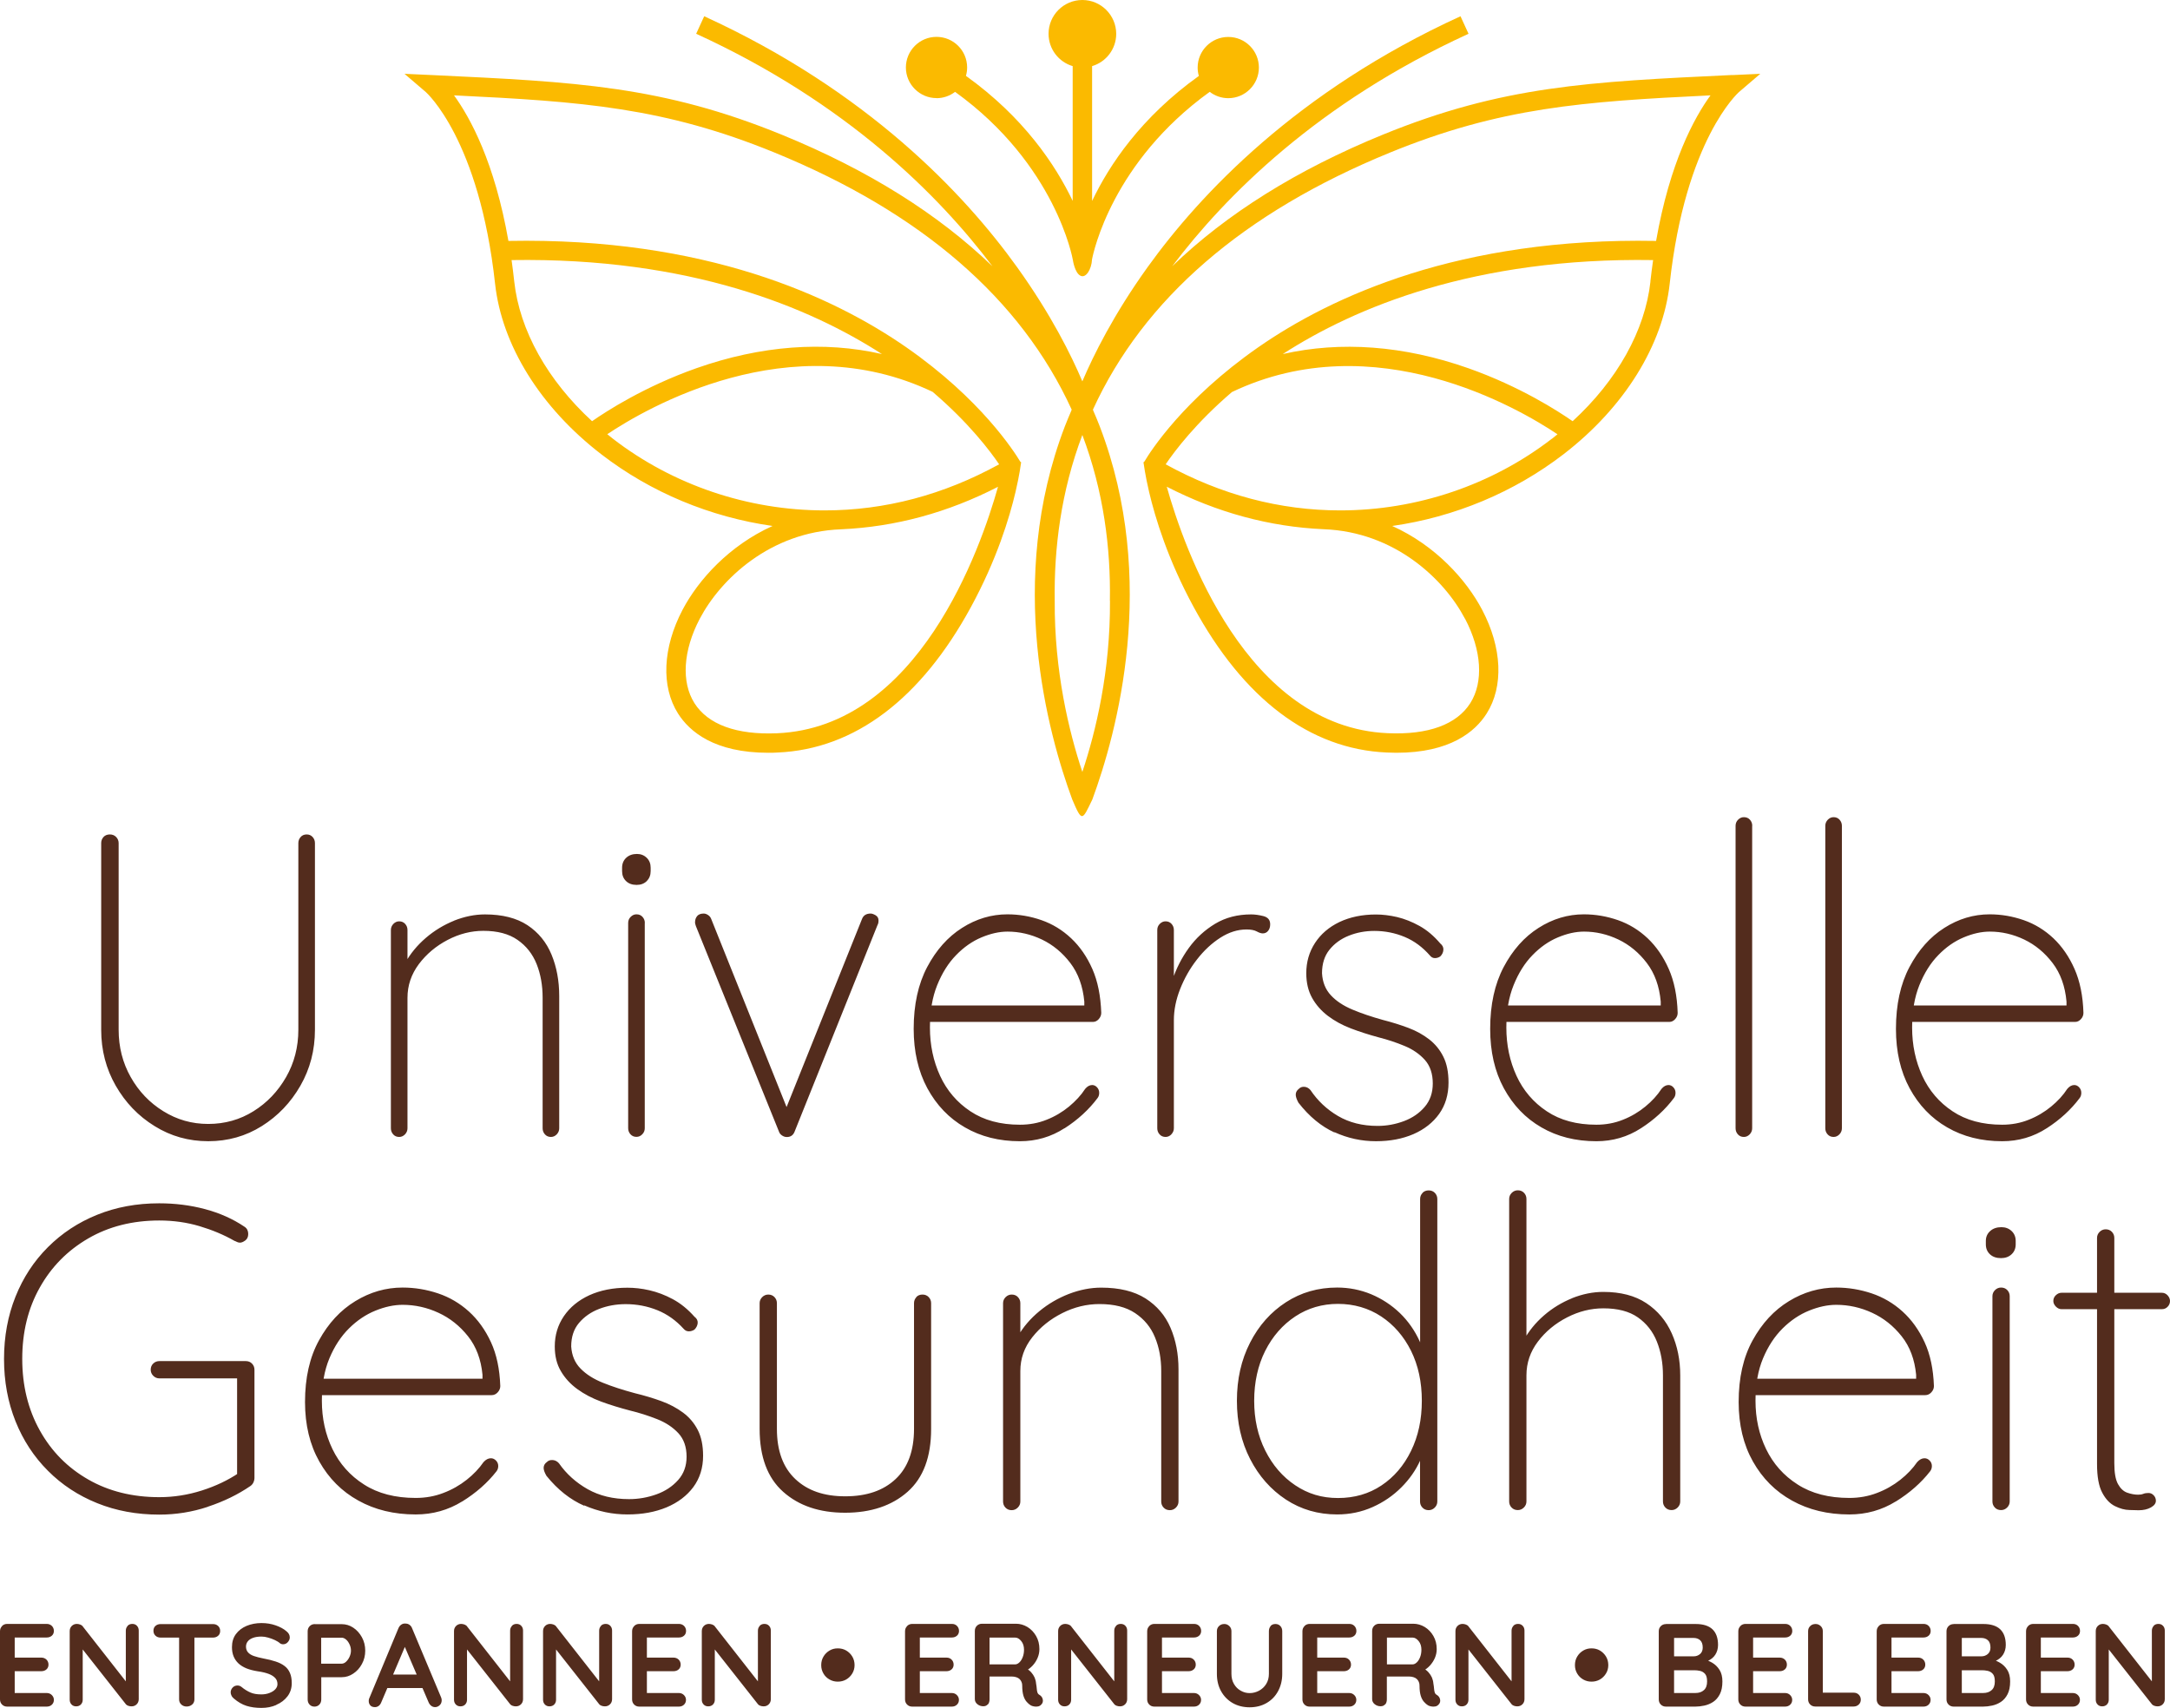 <?xml version="1.0" encoding="UTF-8"?><svg id="Ebene_1" xmlns="http://www.w3.org/2000/svg" xmlns:xlink="http://www.w3.org/1999/xlink" viewBox="0 0 253.7 199.68"><defs><style>.cls-1{fill:none;}.cls-1,.cls-2,.cls-3{stroke-width:0px;}.cls-2{fill:#532c1d;}.cls-4{clip-path:url(#clippath);}.cls-3{fill:#fbba00;}</style><clipPath id="clippath"><rect class="cls-1" width="253.7" height="199.68"/></clipPath></defs><g class="cls-4"><path class="cls-3" d="M192.96,32.91c-.63,5.74-3.9,11.57-9.1,16.34-1.71-1.19-6.15-4.06-12.21-6.2-7.53-2.65-14.9-3.19-21.68-1.65,8.42-5.44,22.41-11.32,43.3-10.99-.12.81-.22,1.64-.32,2.5M181.42,51.31c-7,5.4-15.79,8.37-24.73,8.37-7.06,0-13.92-1.82-20.41-5.39,1.05-1.55,3.52-4.83,7.75-8.45,16.7-7.97,33.56,1.92,38.06,4.94-.22.18-.44.36-.67.54M171.28,72.34c1.95,3.71,2.18,7.4.62,9.87-1.59,2.51-4.92,3.73-9.65,3.52-16.53-.71-23.8-21.56-25.84-28.82,5.87,3.02,12.02,4.69,18.35,4.97,8.29.31,14.08,5.83,16.51,10.46M129.77,70.24h0c.05,8.25-1.66,15.31-3.23,20.02-1.57-4.72-3.28-11.78-3.23-20.01h0c-.09-6.12.73-12.78,3.23-19.39,2.5,6.61,3.32,13.27,3.22,19.38M103.11,41.4c-6.78-1.55-14.15-1-21.68,1.65-6.06,2.14-10.5,5.01-12.21,6.2-5.2-4.78-8.47-10.6-9.1-16.34-.09-.86-.2-1.69-.31-2.5,20.88-.33,34.87,5.55,43.3,10.99M109.06,45.84c4.23,3.62,6.7,6.9,7.75,8.45-6.49,3.57-13.34,5.39-20.41,5.39-8.95,0-17.73-2.97-24.73-8.37-.23-.18-.45-.36-.67-.54,4.5-3.01,21.37-12.91,38.06-4.94M90.84,85.74c-4.73.2-8.06-1.02-9.65-3.52-1.56-2.47-1.33-6.16.62-9.87,2.44-4.63,8.22-10.15,16.52-10.46,6.33-.28,12.48-1.95,18.35-4.97-2.04,7.26-9.31,28.11-25.84,28.82M202.51,8.77c-16.76.79-26.87,1.27-40.85,6.98-10.03,4.1-18.25,9.24-24.61,15.38,6.19-8.2,17.02-19.12,34.64-27.18l-.94-2.05c-19.1,8.74-30.44,20.79-36.59,29.35-3.97,5.53-6.33,10.31-7.62,13.34-1.28-3.03-3.65-7.81-7.62-13.34-6.15-8.57-17.49-20.61-36.59-29.35l-.94,2.05c17.62,8.06,28.46,18.98,34.64,27.19-6.36-6.14-14.58-11.28-24.61-15.38-13.97-5.71-24.09-6.19-40.85-6.98l-3.28-.15,2.5,2.14c.06.06,6.24,5.52,8.09,22.4.79,7.21,5.31,14.47,12.41,19.94,5.79,4.47,12.75,7.35,20.03,8.39-5.05,2.28-8.66,6.27-10.52,9.8-2.33,4.44-2.53,8.97-.53,12.13,1.35,2.13,4.27,4.59,10.56,4.59.35,0,.72,0,1.09-.03,9.03-.39,16.78-6.31,22.6-17.02,3.01-5.54,4.49-10.4,5.21-13.46h0c.47-2.01.62-3.24.64-3.37l.02-.07s-.09-.08-.12-.11c-.68-1.13-4.58-7.28-13.31-13.35-8.55-5.94-23.52-12.87-46.52-12.44-1.61-9.2-4.47-14.42-6.36-17.02,14.98.72,24.6,1.42,37.48,6.69,17.14,7.01,28.81,17.11,34.73,30.05-.02.05-.03.09-.03.11-.26.61-.52,1.22-.76,1.84-6.92,18.05-1.98,35.96.86,43.64,1.17,2.76,1.17,2.42,2.35,0,2.83-7.68,7.78-25.59.86-43.64-.24-.62-.49-1.23-.76-1.84,0-.03-.02-.06-.03-.11,5.92-12.94,17.59-23.04,34.73-30.05,12.88-5.27,22.49-5.97,37.47-6.69-1.89,2.59-4.75,7.82-6.36,17.02-23-.43-37.98,6.5-46.52,12.44-8.72,6.07-12.63,12.21-13.3,13.35-.04.03-.08.07-.12.11l.02.07c.03.13.17,1.36.64,3.36h0c.72,3.07,2.2,7.93,5.21,13.47,5.82,10.71,13.57,16.64,22.6,17.02.38.02.74.03,1.1.03,6.29,0,9.21-2.46,10.56-4.59,2-3.16,1.81-7.69-.53-12.13-1.86-3.53-5.46-7.52-10.51-9.8,7.28-1.04,14.23-3.93,20.03-8.39,7.1-5.47,11.62-12.74,12.41-19.94,1.85-16.88,8.03-22.34,8.09-22.4l2.5-2.14-3.28.15Z"/><path class="cls-3" d="M109.49,11.48c.82,0,1.57-.28,2.17-.74,11.79,8.5,13.75,19.53,13.77,19.65,0,0,.21,1.51.89,1.85.65.33,1.3-.78,1.35-1.9.16-.86,2.39-11.4,13.76-19.6.6.46,1.35.74,2.17.74,1.98,0,3.58-1.61,3.58-3.58s-1.6-3.58-3.58-3.58-3.58,1.61-3.58,3.58c0,.34.05.67.14.98-6.76,4.84-10.47,10.4-12.48,14.62V7.73c1.63-.48,2.82-1.99,2.82-3.78C130.49,1.77,128.72,0,126.54,0s-3.95,1.77-3.95,3.95c0,1.79,1.19,3.3,2.82,3.78v15.76c-2.01-4.21-5.73-9.78-12.48-14.62.09-.31.14-.64.14-.98,0-1.98-1.6-3.58-3.58-3.58s-3.58,1.61-3.58,3.58,1.61,3.58,3.58,3.58"/><path class="cls-2" d="M251.79,190.12c-.14.15-.21.33-.21.55v6.39l.23-.17-5.25-6.7c-.06-.1-.17-.18-.3-.23-.14-.05-.27-.08-.4-.08-.24,0-.44.08-.6.24-.16.16-.24.36-.24.6v8.03c0,.22.07.4.21.55.14.15.32.22.54.22s.42-.07.56-.22c.14-.15.21-.33.21-.55v-6.56l-.36.22,5.42,6.88c.06.07.16.13.28.17.12.04.25.06.37.06.24,0,.44-.08.6-.24.16-.16.24-.36.24-.6v-8.03c0-.22-.07-.4-.21-.55-.14-.15-.32-.22-.54-.22s-.41.07-.55.22M237.11,190.14c-.16.16-.24.36-.24.6v7.97c0,.24.08.44.24.6s.36.24.6.24h4.62c.24,0,.44-.07.6-.22s.24-.34.24-.57c0-.21-.08-.4-.24-.56s-.36-.24-.6-.24h-3.84l.11.12v-2.78l-.07.11h3.18c.24,0,.44-.07.6-.21.16-.14.24-.33.24-.56s-.08-.43-.24-.59-.36-.23-.6-.23h-3.22l.11.11v-2.69l-.12.23h3.86c.24,0,.44-.07.6-.21s.24-.33.24-.56-.08-.43-.24-.59-.36-.23-.6-.23h-4.62c-.24,0-.44.08-.6.24M232.38,195.37c.23.05.43.16.59.34.17.18.25.48.25.9,0,.45-.12.79-.37,1.01-.25.23-.58.34-1.01.34h-2.62l.14.14v-2.91l-.12.11h2.51c.19,0,.4.02.63.07M232.41,191.79c.2.18.3.47.3.86,0,.33-.11.58-.32.76-.21.17-.45.26-.72.26h-2.48l.17.12v-2.49l-.18.22h2.45c.32,0,.58.09.78.27M228.41,189.9c-.24,0-.44.08-.6.24-.16.16-.24.36-.24.6v7.97c0,.24.08.44.24.6s.36.24.6.24h3.43c.34,0,.69-.04,1.06-.12.37-.08.71-.22,1.03-.43.32-.21.58-.51.78-.9s.3-.88.3-1.49c0-.55-.11-1-.34-1.36s-.51-.63-.85-.83c-.34-.2-.7-.34-1.07-.41-.37-.08-.69-.12-.98-.12l-.06.62c.61,0,1.12-.09,1.53-.27s.73-.43.94-.76c.21-.33.32-.71.32-1.14,0-.81-.22-1.42-.65-1.83-.43-.41-1.09-.62-1.97-.62h-3.47ZM219.65,190.14c-.16.16-.24.36-.24.6v7.97c0,.24.08.44.24.6s.36.24.6.24h4.62c.24,0,.44-.07.6-.22s.24-.34.24-.57c0-.21-.08-.4-.24-.56s-.36-.24-.6-.24h-3.84l.11.12v-2.78l-.07.11h3.18c.24,0,.44-.07.6-.21.16-.14.24-.33.24-.56s-.08-.43-.24-.59-.36-.23-.6-.23h-3.22l.11.11v-2.69l-.12.23h3.86c.24,0,.44-.07.6-.21s.24-.33.24-.56-.08-.43-.24-.59-.36-.23-.6-.23h-4.62c-.24,0-.44.08-.6.24M212.81,197.93l.3.23v-7.43c0-.24-.08-.44-.25-.6-.17-.16-.37-.24-.59-.24-.26,0-.47.08-.63.24-.17.16-.25.36-.25.6v7.97c0,.24.08.44.24.6s.36.24.6.24h4.48c.24,0,.44-.08.6-.23.16-.15.24-.34.24-.57s-.08-.43-.24-.59-.36-.23-.6-.23h-3.9ZM203.47,190.14c-.16.16-.24.36-.24.6v7.97c0,.24.08.44.24.6s.36.24.6.24h4.62c.24,0,.44-.07.6-.22s.24-.34.24-.57c0-.21-.08-.4-.24-.56s-.36-.24-.6-.24h-3.84l.11.12v-2.78l-.07.11h3.18c.24,0,.44-.07.6-.21.16-.14.24-.33.24-.56s-.08-.43-.24-.59c-.16-.15-.36-.23-.6-.23h-3.22l.11.11v-2.69l-.12.23h3.86c.24,0,.44-.07.6-.21s.24-.33.24-.56-.08-.43-.24-.59-.36-.23-.6-.23h-4.62c-.24,0-.44.08-.6.24M198.74,195.37c.23.05.43.16.59.34.17.18.25.48.25.9,0,.45-.12.79-.37,1.01-.25.23-.58.34-1.01.34h-2.62l.14.14v-2.91l-.12.11h2.51c.19,0,.4.02.63.07M198.77,191.79c.2.18.3.47.3.86,0,.33-.11.58-.32.76-.21.17-.45.26-.72.26h-2.48l.17.12v-2.49l-.18.22h2.45c.32,0,.58.09.78.27M194.77,189.9c-.24,0-.44.08-.6.24-.16.16-.24.36-.24.6v7.97c0,.24.08.44.24.6s.36.24.6.24h3.43c.34,0,.69-.04,1.06-.12.37-.08.71-.22,1.03-.43s.58-.51.78-.9c.2-.39.3-.88.3-1.49,0-.55-.11-1-.34-1.36s-.51-.63-.85-.83c-.34-.2-.7-.34-1.07-.41-.37-.08-.69-.12-.98-.12l-.06.62c.61,0,1.12-.09,1.53-.27s.73-.43.94-.76c.21-.33.32-.71.32-1.14,0-.81-.22-1.42-.65-1.83-.43-.41-1.09-.62-1.97-.62h-3.47ZM187.05,196.38c.29-.17.53-.4.71-.7.18-.29.27-.62.27-.98,0-.38-.09-.71-.27-1.01-.18-.29-.42-.53-.71-.7-.29-.17-.62-.25-.98-.25s-.67.08-.96.25c-.29.17-.53.4-.71.7-.18.29-.27.63-.27,1.01s.09.68.26.98c.17.29.41.53.71.7.3.17.62.25.97.25s.68-.08.98-.25M176.93,190.12c-.14.15-.21.33-.21.55v6.39l.23-.17-5.25-6.7c-.06-.1-.17-.18-.3-.23-.14-.05-.27-.08-.4-.08-.24,0-.44.08-.6.24-.16.16-.24.36-.24.6v8.03c0,.22.07.4.21.55.14.15.32.22.54.22s.42-.07.56-.22c.14-.15.21-.33.21-.55v-6.56l-.36.22,5.42,6.88c.06.07.16.13.28.17.12.04.25.06.37.06.24,0,.44-.08.6-.24s.24-.36.24-.6v-8.03c0-.22-.07-.4-.21-.55s-.32-.22-.54-.22-.41.07-.55.22M162.15,194.94v-3.9l-.17.44h3.18c.25,0,.48.14.7.41.22.27.32.61.32,1.01,0,.31-.05.6-.15.86s-.23.47-.39.62-.32.23-.48.23h-3.21l.19.33ZM161.95,199.3c.13-.16.19-.36.19-.6v-2.99l-.21.32h2.78c.21,0,.4.03.55.08.16.05.28.12.39.22.1.1.18.21.23.34.06.13.08.28.08.43,0,.48.05.87.14,1.17s.22.54.38.72.31.31.47.41c.1.06.23.1.39.13.16.03.31.03.47,0s.28-.11.39-.23c.16-.17.21-.37.16-.6-.05-.23-.18-.4-.38-.52-.12-.06-.2-.16-.24-.28-.04-.12-.07-.27-.08-.44-.01-.17-.04-.38-.08-.61-.02-.25-.08-.48-.17-.7-.1-.22-.23-.42-.4-.61s-.38-.35-.64-.49v.32c.29-.15.56-.35.81-.62.24-.27.44-.57.58-.9.14-.33.21-.67.21-1.02,0-.58-.13-1.09-.39-1.54s-.59-.79-1.01-1.05c-.42-.25-.87-.38-1.34-.38h-3.97c-.24,0-.44.08-.6.24-.16.16-.24.36-.24.6v7.97c0,.24.1.44.3.6.2.16.43.24.69.24.23,0,.41-.08.54-.24M152.51,190.14c-.16.16-.24.36-.24.6v7.97c0,.24.08.44.24.6s.36.24.6.24h4.62c.24,0,.44-.07.6-.22s.24-.34.24-.57c0-.21-.08-.4-.24-.56s-.36-.24-.6-.24h-3.84l.11.12v-2.78l-.07.11h3.18c.24,0,.44-.07.6-.21.16-.14.24-.33.24-.56s-.08-.43-.24-.59-.36-.23-.6-.23h-3.22l.11.11v-2.69l-.12.23h3.86c.24,0,.44-.07.6-.21s.24-.33.24-.56-.08-.43-.24-.59-.36-.23-.6-.23h-4.62c-.24,0-.44.08-.6.24M148.56,190.13c-.14.16-.21.36-.21.6v4.99c0,.46-.11.86-.32,1.19-.21.34-.49.59-.83.78-.34.18-.71.28-1.1.28-.37,0-.71-.09-1.04-.28-.33-.18-.59-.44-.79-.78-.2-.34-.3-.73-.3-1.19v-4.99c0-.24-.08-.44-.25-.6-.17-.16-.36-.24-.57-.24-.26,0-.47.08-.63.24-.17.16-.25.36-.25.6v4.99c0,.76.16,1.44.49,2.03.33.59.78,1.05,1.35,1.38.57.33,1.24.5,1.99.5s1.41-.17,1.98-.5c.57-.33,1.02-.79,1.34-1.38s.49-1.26.49-2.03v-4.99c0-.24-.07-.44-.22-.6-.15-.16-.34-.24-.58-.24s-.43.08-.57.24M134.36,190.14c-.16.16-.24.36-.24.6v7.97c0,.24.08.44.24.6s.36.24.6.24h4.62c.24,0,.44-.07.6-.22s.24-.34.24-.57c0-.21-.08-.4-.24-.56s-.36-.24-.6-.24h-3.84l.11.12v-2.78l-.07.11h3.18c.24,0,.44-.07.6-.21.16-.14.24-.33.24-.56s-.08-.43-.24-.59-.36-.23-.6-.23h-3.22l.11.11v-2.69l-.12.23h3.86c.24,0,.44-.07.6-.21s.24-.33.24-.56-.08-.43-.24-.59-.36-.23-.6-.23h-4.62c-.24,0-.44.08-.6.24M130.48,190.12c-.14.15-.21.33-.21.55v6.39l.23-.17-5.25-6.7c-.06-.1-.17-.18-.3-.23-.14-.05-.27-.08-.4-.08-.24,0-.44.08-.6.24-.16.16-.24.36-.24.6v8.03c0,.22.07.4.21.55.14.15.32.22.54.22s.42-.07.56-.22c.14-.15.21-.33.21-.55v-6.56l-.36.22,5.42,6.88c.06.07.16.13.28.17.12.04.25.06.37.06.24,0,.44-.08.6-.24s.24-.36.24-.6v-8.03c0-.22-.07-.4-.21-.55-.14-.15-.32-.22-.54-.22s-.41.07-.55.22M115.69,194.94v-3.9l-.17.44h3.18c.25,0,.48.14.7.41.22.27.32.61.32,1.01,0,.31-.05.6-.15.86-.1.26-.23.47-.39.62-.16.15-.32.23-.48.23h-3.21l.19.33ZM115.5,199.3c.13-.16.19-.36.19-.6v-2.99l-.21.32h2.78c.21,0,.4.03.55.08.16.05.28.12.39.22.1.1.18.21.23.34.06.13.08.28.08.43,0,.48.05.87.14,1.17s.22.54.38.72.31.31.47.41c.1.06.23.1.39.13.16.03.31.03.47,0s.28-.11.39-.23c.16-.17.21-.37.16-.6-.05-.23-.18-.4-.38-.52-.12-.06-.2-.16-.24-.28-.04-.12-.07-.27-.08-.44s-.04-.38-.08-.61c-.02-.25-.08-.48-.17-.7-.1-.22-.23-.42-.4-.61-.17-.19-.38-.35-.64-.49v.32c.29-.15.56-.35.81-.62s.44-.57.58-.9c.14-.33.21-.67.21-1.02,0-.58-.13-1.09-.39-1.54s-.59-.79-1.01-1.05c-.42-.25-.87-.38-1.34-.38h-3.97c-.24,0-.44.08-.6.24-.16.16-.24.36-.24.6v7.97c0,.24.1.44.3.6s.43.24.69.24c.23,0,.41-.08.54-.24M106.05,190.14c-.16.16-.24.36-.24.6v7.97c0,.24.08.44.24.6s.36.24.6.24h4.62c.24,0,.44-.07.6-.22s.24-.34.24-.57c0-.21-.08-.4-.24-.56s-.36-.24-.6-.24h-3.84l.11.12v-2.78l-.07.11h3.18c.24,0,.44-.07.6-.21.16-.14.24-.33.24-.56s-.08-.43-.24-.59-.36-.23-.6-.23h-3.22l.11.11v-2.69l-.12.23h3.86c.24,0,.44-.07.6-.21s.24-.33.24-.56-.08-.43-.24-.59-.36-.23-.6-.23h-4.62c-.24,0-.44.08-.6.24M98.93,196.38c.29-.17.53-.4.71-.7s.27-.62.27-.98c0-.38-.09-.71-.27-1.01s-.42-.53-.71-.7c-.29-.17-.62-.25-.98-.25s-.67.08-.96.25c-.29.17-.53.4-.71.7s-.27.63-.27,1.01.09.68.26.98.41.53.71.7c.3.17.62.25.97.25s.68-.08.98-.25M88.82,190.12c-.14.15-.21.33-.21.55v6.39l.23-.17-5.25-6.7c-.06-.1-.17-.18-.3-.23-.14-.05-.27-.08-.4-.08-.24,0-.44.08-.6.24-.16.16-.24.36-.24.6v8.03c0,.22.07.4.21.55s.32.22.54.22.42-.07.56-.22.21-.33.21-.55v-6.56l-.36.22,5.42,6.88c.06.07.16.13.28.17.12.04.25.06.37.06.24,0,.44-.08.6-.24s.24-.36.24-.6v-8.03c0-.22-.07-.4-.21-.55-.14-.15-.32-.22-.54-.22s-.41.07-.55.22M74.14,190.14c-.16.16-.24.36-.24.6v7.97c0,.24.08.44.24.6.16.16.36.24.6.24h4.62c.24,0,.44-.07.6-.22.16-.15.24-.34.24-.57,0-.21-.08-.4-.24-.56-.16-.16-.36-.24-.6-.24h-3.84l.11.12v-2.78l-.07.11h3.18c.24,0,.44-.07.6-.21.16-.14.24-.33.24-.56s-.08-.43-.24-.59c-.16-.15-.36-.23-.6-.23h-3.22l.11.11v-2.69l-.12.23h3.86c.24,0,.44-.07.6-.21.16-.14.24-.33.24-.56s-.08-.43-.24-.59c-.16-.15-.36-.23-.6-.23h-4.62c-.24,0-.44.08-.6.24M70.26,190.12c-.14.15-.21.33-.21.55v6.39l.23-.17-5.25-6.7c-.06-.1-.17-.18-.3-.23-.14-.05-.27-.08-.4-.08-.24,0-.44.08-.6.24-.16.16-.24.36-.24.6v8.03c0,.22.07.4.21.55.14.15.32.22.54.22s.42-.07.56-.22.21-.33.21-.55v-6.56l-.36.22,5.42,6.88c.06.07.16.13.28.17.12.04.25.06.37.06.24,0,.44-.08.6-.24s.24-.36.24-.6v-8.03c0-.22-.07-.4-.21-.55-.14-.15-.32-.22-.54-.22s-.41.07-.55.22M59.85,190.12c-.14.15-.21.33-.21.55v6.39l.23-.17-5.25-6.7c-.06-.1-.17-.18-.3-.23-.14-.05-.27-.08-.4-.08-.24,0-.44.08-.6.24-.16.16-.24.36-.24.6v8.03c0,.22.07.4.21.55s.32.22.54.22.42-.07.56-.22.21-.33.21-.55v-6.56l-.36.22,5.42,6.88c.06.07.16.13.28.17.12.04.25.06.37.06.24,0,.44-.08.6-.24.16-.16.24-.36.24-.6v-8.03c0-.22-.07-.4-.21-.55s-.32-.22-.54-.22-.41.07-.55.22M49.74,197.38l-.26-1.58h-3.72l-.76,1.58h4.74ZM47.15,192.15l2.96,6.9c.07.17.18.31.31.41.13.1.28.15.45.15.19,0,.37-.07.53-.22.16-.15.24-.34.24-.59,0-.1-.02-.21-.07-.33l-3.39-8.08c-.06-.17-.17-.31-.31-.41-.14-.1-.3-.14-.46-.14-.17-.02-.34.02-.49.12s-.26.24-.34.43l-3.43,8.24c-.03.09-.04.18-.04.26,0,.2.06.37.18.51s.3.21.55.21c.16,0,.3-.05.43-.14.13-.1.23-.23.3-.41l2.98-7-.4.08ZM37.4,194.53l.15.22v-3.51l-.17.25h2.56c.17,0,.34.07.51.21.17.14.3.33.41.56.11.23.17.48.17.74s-.06.5-.17.74-.25.42-.41.57-.34.22-.51.22h-2.55ZM36.81,189.9c-.24,0-.44.08-.6.24-.16.16-.24.36-.24.6v7.97c0,.24.07.44.22.6s.34.24.57.24.43-.08.58-.24c.15-.16.22-.36.22-.6v-2.85l-.14.25h2.54c.48,0,.93-.14,1.34-.42.42-.28.76-.65,1.01-1.12.26-.47.39-.99.39-1.56s-.13-1.1-.39-1.57c-.26-.47-.59-.84-1.01-1.12-.42-.28-.87-.41-1.34-.41h-3.14ZM32.31,199.34c.54-.23.97-.56,1.3-.99s.5-.95.5-1.54c0-.47-.07-.87-.21-1.19-.14-.33-.34-.6-.62-.81-.28-.22-.62-.39-1.04-.53-.42-.14-.9-.26-1.45-.36-.42-.08-.79-.18-1.09-.28s-.54-.25-.7-.43c-.16-.18-.24-.41-.24-.68,0-.23.07-.43.21-.61s.34-.31.61-.41.6-.15,1-.15c.24,0,.5.04.77.12.28.08.54.17.79.29s.45.24.59.37c.11.08.23.12.37.12.21,0,.4-.08.55-.25s.23-.35.23-.55c0-.28-.13-.52-.4-.73-.32-.28-.74-.5-1.25-.68s-1.06-.27-1.66-.27c-.63,0-1.21.11-1.74.33-.52.22-.94.54-1.25.96s-.46.93-.46,1.53c0,.4.06.75.19,1.07s.32.59.57.83c.25.23.57.43.94.58.38.15.81.26,1.31.34.52.07.96.18,1.3.31s.59.3.76.49c.17.19.25.43.25.7,0,.23-.09.43-.26.61s-.4.32-.69.43-.6.16-.94.16c-.51,0-.93-.07-1.27-.22-.34-.15-.69-.36-1.04-.65-.14-.11-.29-.17-.47-.17-.23,0-.42.08-.57.24-.15.16-.23.35-.23.56,0,.13.03.26.1.39.06.13.16.24.28.34.47.4.96.69,1.47.85.51.16,1.09.24,1.74.24s1.21-.11,1.74-.34M24.9,191.48c.24,0,.44-.07.6-.21s.24-.33.24-.57-.08-.43-.24-.58-.36-.22-.6-.22h-6.12c-.24,0-.44.07-.6.21-.16.14-.24.33-.24.57s.08.43.24.58c.16.15.36.22.6.22h6.12ZM22.48,199.3c.17-.16.25-.36.25-.6v-7.99h-1.79v7.99c0,.24.08.44.25.6.17.16.38.24.63.24s.48-.08.65-.24M14.92,190.12c-.14.15-.21.33-.21.55v6.39l.23-.17-5.25-6.7c-.06-.1-.17-.18-.3-.23-.14-.05-.27-.08-.4-.08-.24,0-.44.08-.6.24-.16.16-.24.36-.24.6v8.03c0,.22.07.4.21.55s.32.22.54.22.42-.07.56-.22c.14-.15.21-.33.21-.55v-6.56l-.36.22,5.42,6.88c.06.07.16.13.28.17.12.04.25.06.37.06.24,0,.44-.08.6-.24.16-.16.24-.36.24-.6v-8.03c0-.22-.07-.4-.21-.55s-.32-.22-.54-.22-.41.07-.55.22M.24,190.14c-.16.16-.24.36-.24.6v7.97c0,.24.08.44.24.6s.36.24.6.24h4.62c.24,0,.44-.07.6-.22.16-.15.24-.34.24-.57,0-.21-.08-.4-.24-.56-.16-.16-.36-.24-.6-.24H1.61l.11.12v-2.78l-.07.11h3.18c.24,0,.44-.07.6-.21.16-.14.24-.33.24-.56s-.08-.43-.24-.59c-.16-.15-.36-.23-.6-.23H1.61l.11.11v-2.69l-.12.23h3.86c.24,0,.44-.07.6-.21.16-.14.24-.33.24-.56s-.08-.43-.24-.59c-.16-.15-.36-.23-.6-.23H.84c-.24,0-.44.08-.6.24"/><path class="cls-2" d="M245.47,144.04c-.2.2-.3.44-.3.71v26.43c0,1.48.2,2.6.61,3.36.4.76.9,1.28,1.49,1.57.59.29,1.14.44,1.67.45.52.02.88.03,1.09.03.57,0,1.05-.11,1.44-.33.39-.22.58-.48.58-.78,0-.23-.08-.45-.25-.63-.17-.18-.37-.28-.61-.28s-.44.03-.61.1c-.17.07-.37.1-.61.1-.4,0-.83-.08-1.26-.23-.44-.15-.8-.49-1.09-1.01-.29-.52-.43-1.34-.43-2.45v-26.33c0-.27-.09-.51-.28-.71-.19-.2-.43-.3-.73-.3-.27,0-.51.1-.71.3M240.36,151.44c-.2.19-.3.41-.3.68,0,.24.1.45.3.66.2.2.42.3.66.3h11.72c.27,0,.5-.09.68-.28.18-.18.28-.41.28-.68,0-.23-.09-.45-.28-.66-.19-.2-.41-.3-.68-.3h-11.72c-.24,0-.45.09-.66.28M235.18,146.66c.32-.3.48-.69.48-1.16v-.4c0-.47-.16-.86-.48-1.16-.32-.3-.72-.45-1.19-.45-.54,0-.98.15-1.31.45-.34.3-.51.69-.51,1.16v.4c0,.47.16.86.48,1.16.32.3.75.45,1.29.45.51,0,.92-.15,1.24-.45M234.96,151.56c0-.27-.09-.51-.28-.71-.19-.2-.43-.3-.73-.3-.27,0-.51.1-.71.3s-.3.44-.3.71v24c0,.27.09.51.28.71.18.2.43.3.73.3.27,0,.51-.1.71-.3.2-.2.3-.44.3-.71v-24ZM221.64,175.57c1.63-1.01,2.97-2.19,4.02-3.54.13-.17.2-.37.2-.61s-.08-.45-.25-.63c-.17-.18-.37-.28-.61-.28-.3,0-.59.15-.86.45-.51.74-1.16,1.43-1.97,2.07-.81.64-1.72,1.16-2.73,1.54-1.01.39-2.09.58-3.23.58-2.39,0-4.41-.52-6.04-1.57-1.64-1.04-2.86-2.43-3.69-4.14-.83-1.72-1.24-3.6-1.24-5.66,0-1.89.29-3.54.88-4.95.59-1.41,1.36-2.58,2.3-3.51.94-.93,1.97-1.62,3.08-2.07s2.17-.68,3.18-.68c1.45,0,2.85.31,4.19.93,1.35.62,2.5,1.54,3.46,2.75s1.52,2.71,1.69,4.5v.91l.51-.45h-20.36l.3,1.92h20.62c.27,0,.51-.11.71-.33.2-.22.3-.46.3-.73-.07-1.99-.43-3.7-1.09-5.13-.66-1.43-1.52-2.63-2.58-3.59-1.06-.96-2.27-1.67-3.61-2.12-1.35-.45-2.73-.68-4.14-.68-1.95,0-3.8.53-5.53,1.59-1.74,1.06-3.15,2.59-4.24,4.57-1.1,1.99-1.64,4.4-1.64,7.23,0,2.66.56,4.98,1.67,6.95s2.63,3.5,4.57,4.57c1.94,1.08,4.17,1.62,6.7,1.62,1.99,0,3.8-.51,5.43-1.52M183.82,151.79c-1.21.49-2.32,1.16-3.31,2.02-.99.86-1.79,1.84-2.4,2.96-.61,1.11-.91,2.27-.91,3.49l1.26-2.43v-17.64c0-.27-.09-.51-.28-.71-.19-.2-.43-.3-.73-.3-.27,0-.51.1-.71.3-.2.2-.3.44-.3.71v35.37c0,.27.09.51.28.71s.43.3.73.3c.27,0,.51-.1.71-.3.2-.2.3-.44.3-.71v-14.75c0-1.45.45-2.76,1.34-3.94.89-1.18,2.03-2.12,3.41-2.83s2.8-1.06,4.24-1.06c1.68,0,3.03.35,4.04,1.06,1.01.71,1.75,1.65,2.22,2.83.47,1.18.71,2.49.71,3.94v14.75c0,.27.09.51.28.71s.43.3.73.3c.27,0,.51-.1.71-.3.2-.2.3-.44.3-.71v-14.75c0-1.78-.33-3.42-.99-4.9-.66-1.48-1.65-2.66-2.98-3.54-1.33-.88-3.01-1.31-5.03-1.31-1.21,0-2.43.25-3.64.73M151.43,173.67c-1.48-.99-2.65-2.35-3.51-4.07s-1.29-3.65-1.29-5.81.43-4.13,1.29-5.84c.86-1.7,2.03-3.04,3.51-4.02,1.48-.98,3.15-1.47,5-1.47s3.57.49,5.05,1.47c1.48.98,2.64,2.32,3.49,4.02.84,1.7,1.26,3.65,1.26,5.84s-.42,4.14-1.26,5.86c-.84,1.72-2,3.07-3.46,4.04-1.47.98-3.16,1.47-5.08,1.47s-3.52-.5-5-1.49M166.31,139.49c-.19.2-.28.44-.28.71v19.5l.81,1.26c0-1.48-.29-2.85-.86-4.12-.57-1.26-1.35-2.37-2.32-3.31-.98-.94-2.1-1.67-3.36-2.2-1.26-.52-2.59-.78-3.97-.78-2.22,0-4.22.57-5.99,1.72-1.77,1.15-3.17,2.72-4.19,4.72-1.03,2.01-1.54,4.27-1.54,6.8s.51,4.79,1.54,6.8c1.03,2.01,2.43,3.59,4.19,4.75,1.77,1.16,3.76,1.74,5.99,1.74,1.48,0,2.86-.29,4.14-.86,1.28-.57,2.4-1.34,3.36-2.3.96-.96,1.7-2.02,2.22-3.18.52-1.16.78-2.32.78-3.46l-.81,1.11v7.18c0,.27.09.51.28.71s.43.3.73.3c.27,0,.51-.1.71-.3s.3-.44.3-.71v-35.37c0-.27-.09-.51-.28-.71-.19-.2-.43-.3-.73-.3s-.55.1-.73.3M124.98,151.29c-1.26.49-2.42,1.16-3.46,2.02-1.04.86-1.89,1.84-2.53,2.96-.64,1.11-.96,2.27-.96,3.49l1.26-2.43v-4.95c0-.27-.09-.51-.28-.71-.18-.2-.43-.3-.73-.3-.27,0-.51.1-.71.3-.2.2-.3.44-.3.71v23.19c0,.27.09.51.28.71.19.2.43.3.73.3.27,0,.51-.1.71-.3s.3-.44.3-.71v-15.26c0-1.45.46-2.76,1.39-3.94.93-1.18,2.1-2.12,3.51-2.83s2.86-1.06,4.35-1.06c1.72,0,3.11.35,4.17,1.06,1.06.71,1.84,1.65,2.32,2.83.49,1.18.73,2.49.73,3.94v15.26c0,.27.09.51.28.71.19.2.43.3.73.3.27,0,.51-.1.71-.3.2-.2.3-.44.3-.71v-15.46c0-1.78-.31-3.4-.93-4.85-.62-1.45-1.6-2.59-2.93-3.44-1.33-.84-3.06-1.26-5.18-1.26-1.24,0-2.5.25-3.76.73M107.14,151.67c-.19.2-.28.44-.28.71v14.7c0,2.56-.72,4.52-2.15,5.86-1.43,1.35-3.39,2.02-5.89,2.02s-4.41-.67-5.84-2.02c-1.43-1.35-2.15-3.3-2.15-5.86v-14.7c0-.27-.09-.51-.28-.71-.19-.2-.43-.3-.73-.3-.27,0-.51.1-.71.3-.2.2-.3.44-.3.71v14.7c0,3.27.92,5.72,2.75,7.35,1.84,1.64,4.25,2.45,7.25,2.45s5.46-.82,7.3-2.45c1.84-1.63,2.75-4.08,2.75-7.35v-14.7c0-.27-.09-.51-.28-.71-.19-.2-.43-.3-.73-.3s-.55.1-.73.3M68.31,176.02c1.62.71,3.3,1.06,5.05,1.06s3.24-.28,4.57-.83c1.33-.56,2.37-1.35,3.13-2.37.76-1.03,1.14-2.25,1.14-3.66,0-1.21-.21-2.22-.63-3.03-.42-.81-.99-1.48-1.72-2.02-.73-.54-1.57-.99-2.53-1.34-.96-.35-2-.66-3.11-.93-1.38-.37-2.62-.77-3.71-1.21-1.1-.44-1.97-.99-2.63-1.67-.66-.67-1.02-1.53-1.09-2.58,0-1.11.3-2.03.91-2.75.61-.72,1.39-1.27,2.35-1.64.96-.37,2-.56,3.11-.56,1.31,0,2.55.24,3.71.71,1.16.47,2.18,1.2,3.06,2.17.17.2.37.3.61.3s.45-.07.66-.2c.23-.23.36-.5.38-.78.02-.28-.11-.53-.38-.73-.78-.88-1.62-1.56-2.53-2.05-.91-.49-1.82-.83-2.73-1.04s-1.77-.3-2.58-.3c-1.69,0-3.17.3-4.45.88-1.28.59-2.27,1.41-2.98,2.45-.71,1.05-1.06,2.22-1.06,3.54,0,1.11.23,2.07.71,2.88.47.81,1.11,1.51,1.92,2.1.81.59,1.74,1.08,2.8,1.47,1.06.39,2.18.73,3.36,1.04,1.11.27,2.17.61,3.18,1.01,1.01.4,1.84.95,2.48,1.64.64.69.96,1.61.96,2.75,0,1.08-.33,1.99-.99,2.73-.66.74-1.5,1.3-2.53,1.67-1.03.37-2.1.56-3.21.56-1.85,0-3.46-.39-4.83-1.16-1.36-.77-2.49-1.78-3.36-3.03-.2-.23-.45-.36-.73-.38-.29-.02-.51.06-.68.23-.24.17-.36.38-.38.63-.02.25.09.58.33.99,1.31,1.62,2.78,2.78,4.4,3.49M54.03,175.57c1.63-1.01,2.97-2.19,4.02-3.54.13-.17.2-.37.2-.61s-.08-.45-.25-.63c-.17-.18-.37-.28-.61-.28-.3,0-.59.15-.86.45-.51.74-1.16,1.43-1.97,2.07-.81.64-1.72,1.16-2.73,1.54-1.01.39-2.09.58-3.23.58-2.39,0-4.41-.52-6.04-1.57-1.64-1.04-2.86-2.43-3.69-4.14-.83-1.72-1.24-3.6-1.24-5.66,0-1.89.29-3.54.88-4.95.59-1.41,1.36-2.58,2.3-3.51.94-.93,1.97-1.62,3.08-2.07s2.17-.68,3.18-.68c1.45,0,2.85.31,4.19.93,1.35.62,2.5,1.54,3.46,2.75s1.52,2.71,1.69,4.5v.91l.51-.45h-20.36l.3,1.92h20.62c.27,0,.51-.11.71-.33.2-.22.3-.46.3-.73-.07-1.99-.43-3.7-1.09-5.13-.66-1.43-1.52-2.63-2.58-3.59-1.06-.96-2.27-1.67-3.61-2.12-1.35-.45-2.73-.68-4.14-.68-1.95,0-3.8.53-5.53,1.59-1.74,1.06-3.15,2.59-4.24,4.57-1.1,1.99-1.64,4.4-1.64,7.23,0,2.66.56,4.98,1.67,6.95,1.11,1.97,2.63,3.5,4.57,4.57,1.94,1.08,4.17,1.62,6.7,1.62,1.99,0,3.8-.51,5.43-1.52M24.32,176.17c1.84-.61,3.49-1.41,4.98-2.43.17-.13.28-.28.35-.45.07-.17.1-.32.1-.45v-12.68c0-.27-.09-.51-.28-.71-.19-.2-.43-.3-.73-.3h-10.11c-.27,0-.51.09-.71.28-.2.19-.3.43-.3.73,0,.27.1.51.3.71.2.2.44.3.71.3h9.8l-.71-.66v12.63l.2-.91c-1.25.84-2.69,1.53-4.32,2.05-1.64.52-3.29.78-4.98.78-3.13,0-5.91-.69-8.31-2.07-2.41-1.38-4.3-3.29-5.66-5.74-1.36-2.44-2.05-5.23-2.05-8.36s.68-5.91,2.05-8.34c1.36-2.43,3.25-4.34,5.66-5.74,2.41-1.4,5.18-2.1,8.31-2.1,1.65,0,3.22.22,4.7.66,1.48.44,2.85,1.01,4.09,1.72.1.03.2.08.3.13.1.05.22.08.35.08.17,0,.37-.08.61-.25.23-.17.35-.42.35-.76,0-.17-.03-.33-.1-.48-.07-.15-.19-.28-.35-.38-1.35-.91-2.88-1.59-4.6-2.05s-3.51-.68-5.36-.68c-2.63,0-5.05.45-7.25,1.34-2.21.89-4.13,2.16-5.76,3.79-1.64,1.64-2.9,3.56-3.79,5.79-.89,2.22-1.34,4.65-1.34,7.28s.45,5.05,1.34,7.28c.89,2.22,2.15,4.15,3.79,5.79,1.63,1.64,3.55,2.9,5.76,3.79,2.2.89,4.62,1.34,7.25,1.34,1.95,0,3.85-.3,5.68-.91"/><path class="cls-2" d="M239.28,131.93c1.57-1.01,2.85-2.19,3.86-3.54.13-.17.19-.37.19-.61s-.08-.45-.24-.63c-.16-.18-.36-.28-.58-.28-.29,0-.57.15-.82.45-.48.74-1.11,1.43-1.89,2.07-.78.64-1.65,1.16-2.62,1.54-.97.39-2.01.58-3.1.58-2.3,0-4.23-.52-5.8-1.57-1.57-1.04-2.75-2.43-3.54-4.14-.79-1.72-1.19-3.6-1.19-5.66,0-1.89.28-3.54.85-4.95s1.3-2.58,2.21-3.51c.9-.93,1.89-1.62,2.96-2.07,1.07-.45,2.09-.68,3.06-.68,1.39,0,2.73.31,4.03.93,1.29.62,2.4,1.54,3.32,2.75.92,1.21,1.46,2.71,1.62,4.5v.91l.48-.45h-19.55l.29,1.92h19.79c.26,0,.48-.11.68-.33.2-.22.29-.46.29-.73-.06-1.99-.41-3.7-1.04-5.13-.63-1.43-1.46-2.63-2.47-3.59-1.02-.96-2.18-1.67-3.47-2.12-1.3-.45-2.62-.68-3.98-.68-1.88,0-3.65.53-5.31,1.59-1.67,1.06-3.02,2.59-4.07,4.57-1.05,1.99-1.58,4.4-1.58,7.23,0,2.66.53,4.98,1.6,6.95,1.07,1.97,2.53,3.5,4.39,4.57,1.86,1.08,4,1.62,6.43,1.62,1.91,0,3.65-.51,5.21-1.52M215.34,96.56c0-.27-.09-.51-.27-.71-.18-.2-.41-.3-.7-.3-.26,0-.48.1-.68.3-.19.2-.29.44-.29.71v35.37c0,.27.09.51.27.71.18.2.41.3.7.3.26,0,.48-.1.68-.3.19-.2.29-.44.29-.71v-35.37ZM204.86,96.56c0-.27-.09-.51-.27-.71-.18-.2-.41-.3-.71-.3-.26,0-.48.1-.68.3-.2.2-.29.44-.29.71v35.37c0,.27.09.51.27.71.18.2.41.3.7.3.26,0,.48-.1.68-.3.19-.2.29-.44.29-.71v-35.37ZM191.84,131.93c1.57-1.01,2.85-2.19,3.86-3.54.13-.17.19-.37.19-.61s-.08-.45-.24-.63c-.16-.18-.36-.28-.58-.28-.29,0-.57.15-.82.45-.48.74-1.11,1.43-1.89,2.07-.78.64-1.65,1.16-2.62,1.54-.97.39-2.01.58-3.1.58-2.3,0-4.23-.52-5.8-1.57-1.57-1.04-2.75-2.43-3.54-4.14-.79-1.72-1.19-3.6-1.19-5.66,0-1.89.28-3.54.85-4.95s1.3-2.58,2.21-3.51c.9-.93,1.89-1.62,2.96-2.07,1.07-.45,2.09-.68,3.06-.68,1.39,0,2.73.31,4.03.93,1.29.62,2.4,1.54,3.32,2.75.92,1.21,1.46,2.71,1.62,4.5v.91l.48-.45h-19.55l.29,1.92h19.79c.26,0,.48-.11.68-.33.2-.22.29-.46.29-.73-.06-1.99-.41-3.7-1.04-5.13-.63-1.43-1.46-2.63-2.47-3.59-1.02-.96-2.18-1.67-3.47-2.12-1.3-.45-2.62-.68-3.98-.68-1.88,0-3.65.53-5.31,1.59-1.67,1.06-3.02,2.59-4.07,4.57-1.05,1.99-1.58,4.4-1.58,7.23,0,2.66.53,4.98,1.6,6.95,1.07,1.97,2.53,3.5,4.39,4.57,1.86,1.08,4,1.62,6.43,1.62,1.91,0,3.65-.51,5.21-1.52M156.01,132.38c1.55.71,3.17,1.06,4.85,1.06s3.11-.28,4.39-.83c1.28-.56,2.28-1.35,3.01-2.37.73-1.03,1.09-2.25,1.09-3.66,0-1.21-.2-2.22-.61-3.03-.4-.81-.96-1.48-1.65-2.02-.7-.54-1.5-.99-2.43-1.34s-1.92-.66-2.98-.93c-1.33-.37-2.52-.77-3.56-1.21-1.05-.44-1.89-.99-2.52-1.67-.63-.67-.98-1.53-1.04-2.58,0-1.11.29-2.03.87-2.75.58-.72,1.33-1.27,2.26-1.64.92-.37,1.92-.56,2.98-.56,1.26,0,2.45.24,3.57.71,1.12.47,2.09,1.2,2.94,2.17.16.2.35.3.58.3s.44-.07.63-.2c.23-.23.35-.5.36-.78.02-.28-.11-.53-.36-.73-.75-.88-1.55-1.56-2.43-2.05-.88-.49-1.75-.83-2.62-1.04-.87-.2-1.7-.3-2.47-.3-1.62,0-3.04.3-4.27.88-1.23.59-2.18,1.41-2.86,2.45-.68,1.05-1.02,2.22-1.02,3.54,0,1.11.23,2.07.68,2.88s1.07,1.51,1.84,2.1c.78.59,1.67,1.08,2.69,1.47,1.02.39,2.09.73,3.23,1.04,1.07.27,2.09.61,3.05,1.01.97.4,1.76.95,2.38,1.64.61.69.92,1.61.92,2.75,0,1.08-.31,1.99-.94,2.73-.63.74-1.44,1.3-2.43,1.67-.99.37-2.01.56-3.08.56-1.78,0-3.32-.39-4.63-1.16-1.31-.77-2.38-1.78-3.22-3.03-.2-.23-.43-.36-.7-.38-.28-.02-.49.06-.65.23-.23.17-.35.38-.37.63-.02.25.09.58.31.99,1.26,1.62,2.67,2.78,4.22,3.49M136.95,132.63c.19-.2.29-.44.29-.71v-12.63c0-1.18.24-2.39.73-3.64.49-1.24,1.14-2.4,1.97-3.46.82-1.06,1.74-1.91,2.74-2.55,1-.64,2.02-.96,3.06-.96.52,0,.91.08,1.19.23.27.15.51.23.7.23.26,0,.47-.1.63-.3.16-.2.24-.45.24-.76,0-.51-.26-.82-.78-.96-.52-.13-1-.2-1.45-.2-1.58,0-2.98.36-4.2,1.09-1.21.73-2.24,1.67-3.08,2.83s-1.48,2.42-1.92,3.76c-.44,1.35-.65,2.68-.65,3.99l.82-1.31v-8.54c0-.27-.09-.51-.27-.71-.18-.2-.41-.3-.7-.3-.26,0-.48.1-.68.3-.2.2-.29.44-.29.71v23.19c0,.27.09.51.27.71.18.2.41.3.7.3.26,0,.48-.1.68-.3M124.46,131.93c1.57-1.01,2.85-2.19,3.86-3.54.13-.17.19-.37.19-.61s-.08-.45-.24-.63c-.16-.18-.36-.28-.58-.28-.29,0-.57.15-.82.45-.48.74-1.12,1.43-1.89,2.07-.78.64-1.65,1.16-2.62,1.54-.97.39-2.01.58-3.11.58-2.3,0-4.23-.52-5.8-1.57-1.57-1.04-2.75-2.43-3.54-4.14-.79-1.72-1.19-3.6-1.19-5.66,0-1.89.28-3.54.85-4.95.57-1.41,1.3-2.58,2.21-3.51.9-.93,1.89-1.62,2.96-2.07s2.09-.68,3.05-.68c1.39,0,2.73.31,4.03.93,1.29.62,2.4,1.54,3.32,2.75.92,1.21,1.46,2.71,1.63,4.5v.91l.48-.45h-19.55l.29,1.92h19.79c.26,0,.48-.11.68-.33.19-.22.29-.46.29-.73-.07-1.99-.41-3.7-1.04-5.13-.63-1.43-1.46-2.63-2.48-3.59-1.02-.96-2.18-1.67-3.47-2.12-1.29-.45-2.62-.68-3.98-.68-1.87,0-3.65.53-5.31,1.59-1.67,1.06-3.02,2.59-4.07,4.57-1.05,1.99-1.58,4.4-1.58,7.23,0,2.66.54,4.98,1.6,6.95,1.07,1.97,2.53,3.5,4.39,4.57,1.86,1.08,4,1.62,6.43,1.62,1.91,0,3.65-.51,5.21-1.52M81.5,107.12c-.16.2-.24.44-.24.71,0,.07,0,.14.03.23.02.08.04.16.07.23l9.7,24c.06.2.19.36.37.48.18.12.36.18.56.18.45,0,.76-.22.92-.66l9.65-24.05c.03-.07.06-.14.1-.23.03-.08.05-.21.05-.38,0-.27-.11-.47-.34-.61-.23-.13-.42-.2-.58-.2-.52,0-.86.22-1.02.66l-9.12,22.74.48-.35-8.97-22.39c-.07-.2-.19-.36-.37-.48-.18-.12-.35-.18-.51-.18-.36,0-.62.1-.78.3M75.61,103.02c.31-.3.46-.69.46-1.16v-.4c0-.47-.15-.86-.46-1.16-.31-.3-.69-.45-1.14-.45-.52,0-.94.15-1.26.45-.32.3-.48.69-.48,1.16v.4c0,.47.15.86.46,1.16.31.3.72.45,1.24.45.49,0,.88-.15,1.19-.45M75.39,107.92c0-.27-.09-.51-.27-.71-.18-.2-.41-.3-.71-.3-.26,0-.48.1-.68.3-.2.2-.29.44-.29.71v24c0,.27.09.51.27.71.18.2.41.3.7.3.26,0,.49-.1.68-.3.2-.2.29-.44.29-.71v-24ZM53.1,107.65c-1.21.49-2.32,1.16-3.32,2.02-1,.86-1.81,1.84-2.43,2.96-.62,1.11-.92,2.27-.92,3.49l1.21-2.43v-4.95c0-.27-.09-.51-.27-.71-.18-.2-.41-.3-.7-.3-.26,0-.48.1-.68.3-.19.2-.29.44-.29.71v23.19c0,.27.09.51.27.71.18.2.41.3.7.3.26,0,.48-.1.68-.3.19-.2.29-.44.29-.71v-15.26c0-1.45.45-2.76,1.33-3.94.89-1.18,2.01-2.12,3.37-2.83,1.36-.71,2.75-1.06,4.17-1.06,1.65,0,2.98.35,4,1.06,1.02.71,1.76,1.65,2.23,2.83.47,1.18.7,2.49.7,3.94v15.26c0,.27.09.51.27.71.18.2.41.3.7.3.26,0,.48-.1.68-.3.19-.2.29-.44.29-.71v-15.46c0-1.78-.3-3.4-.9-4.85-.6-1.45-1.53-2.59-2.81-3.44-1.28-.84-2.94-1.26-4.97-1.26-1.2,0-2.4.25-3.62.73M35.15,97.87c-.18.2-.27.44-.27.71v21.83c0,2.02-.48,3.87-1.43,5.53-.96,1.67-2.22,3-3.81,3.99-1.58.99-3.35,1.49-5.29,1.49s-3.66-.5-5.26-1.49c-1.6-.99-2.87-2.32-3.81-3.99-.94-1.67-1.41-3.51-1.41-5.53v-21.83c0-.27-.1-.51-.29-.71-.19-.2-.44-.3-.73-.3-.32,0-.57.1-.75.3-.18.2-.27.44-.27.71v21.83c0,2.39.57,4.57,1.7,6.54s2.64,3.55,4.54,4.72c1.89,1.18,3.99,1.77,6.28,1.77s4.38-.59,6.26-1.77c1.88-1.18,3.38-2.75,4.51-4.72s1.7-4.15,1.7-6.54v-21.83c0-.27-.09-.51-.27-.71-.18-.2-.41-.3-.7-.3s-.53.1-.7.3"/></g></svg>